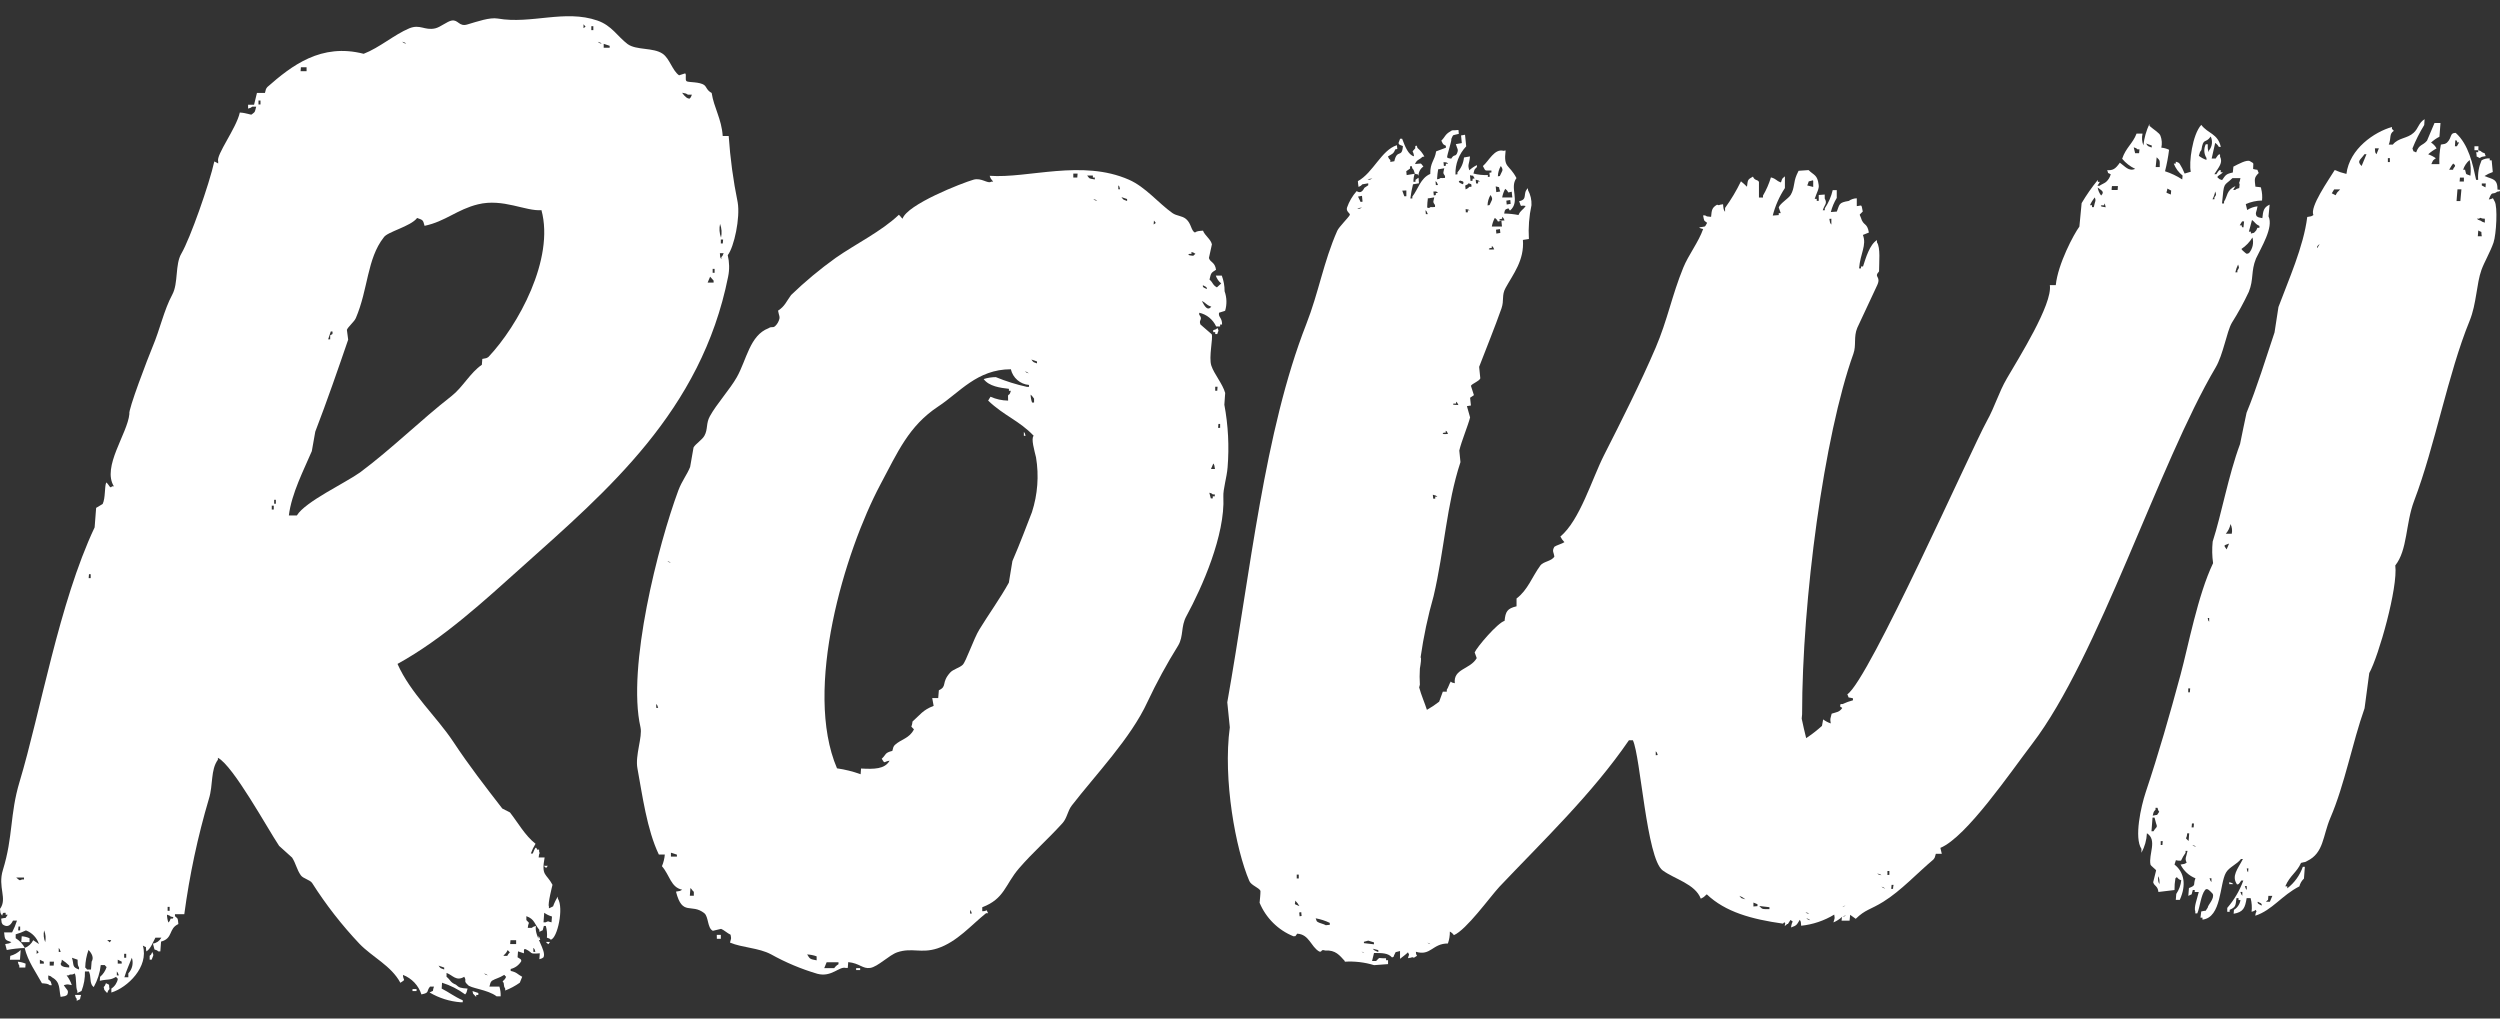 <svg width="81" height="33" viewBox="0 0 81 33" fill="none" xmlns="http://www.w3.org/2000/svg">
<rect x="0" y="0" width="81" height="33" fill="#333333" stroke="none"/>
<g clip-path="url(#clip0_217_193)">
<path d="M23.416 4.407H23.61C23.659 5.129 23.756 5.847 23.901 6.556C23.987 7.054 23.787 7.998 23.579 8.268C23.634 8.496 23.639 8.735 23.591 8.965C22.723 13.323 19.659 15.909 16.934 18.35C15.697 19.458 14.363 20.695 12.879 21.511C13.3 22.462 14.143 23.212 14.691 24.04C15.195 24.803 15.722 25.482 16.274 26.196L16.523 26.323C16.79 26.666 17.009 27.069 17.351 27.338C17.29 27.438 17.239 27.544 17.199 27.654H17.262C17.296 27.583 17.359 27.357 17.401 27.528H17.467V27.591C17.505 27.688 17.467 27.591 17.452 27.781H17.646C17.532 28.396 17.697 28.285 17.901 28.668C17.901 28.668 17.739 29.3 17.785 29.366V29.431L17.92 29.366C17.959 29.255 18.011 29.149 18.074 29.05V29.113C18.274 29.412 18.059 30.411 17.844 30.445C17.783 30.394 17.829 30.422 17.72 30.381C17.733 30.253 17.72 30.124 17.684 30H17.621C17.551 30.211 17.644 30.097 17.475 30.192V30.127C17.315 29.945 17.326 29.779 17.054 29.684V29.81C17.189 29.962 17.123 29.831 17.1 30.063H17.229C17.298 30.013 17.248 30.042 17.364 30C17.298 30.323 17.713 30.797 17.61 31.016C17.541 31.066 17.591 31.037 17.475 31.079L17.49 30.887C17.123 30.917 17.279 30.872 17.047 30.761C16.94 30.708 16.988 30.845 16.974 30.887L16.784 30.824L16.769 31.016C16.913 31.1 16.881 31.092 16.889 31.142C16.852 31.205 16.802 31.26 16.743 31.304C16.684 31.347 16.617 31.378 16.546 31.395V31.458C16.757 31.505 16.757 31.562 16.919 31.648C16.894 31.713 16.866 31.777 16.841 31.84C16.695 31.943 16.536 32.028 16.369 32.093V32.03C16.327 31.962 16.335 31.971 16.318 31.84C16.236 31.774 16.341 31.798 16.398 31.648C16.333 31.591 16.398 31.648 16.339 31.585C16.152 31.699 16.078 31.695 15.937 31.777C15.882 31.844 15.893 31.836 15.857 31.966H16.181C16.212 32.069 16.226 32.176 16.221 32.282H16.091C15.802 32.057 15.222 32.021 15.151 31.903C15.005 31.77 15.132 31.791 15.041 31.648C14.78 31.804 14.672 31.598 14.468 31.522V31.648C14.601 31.753 14.584 31.829 14.771 31.903C14.879 32.006 14.925 32.013 15.149 32.03C15.115 32.16 15.125 32.152 15.071 32.219C14.844 32.052 14.591 31.924 14.322 31.84L14.31 32.03C14.552 32.152 14.719 32.291 14.993 32.409V32.474H14.93C14.572 32.447 14.226 32.339 13.918 32.156C14.089 32.063 13.989 32.171 14.061 31.966H13.933C13.802 32.122 13.933 32.162 13.654 32.219C13.608 32.076 13.53 31.945 13.427 31.835C13.323 31.726 13.197 31.641 13.056 31.587C13.056 31.774 13.176 31.718 12.972 31.842C12.677 31.29 12.065 31.012 11.646 30.578C11.074 29.972 10.561 29.314 10.114 28.611C10.044 28.504 9.821 28.468 9.745 28.358C9.614 28.171 9.591 27.987 9.465 27.787L9.043 27.406C8.664 26.839 7.555 24.807 7.06 24.552V24.615C6.818 24.944 6.91 25.431 6.769 25.88C6.407 27.104 6.14 28.355 5.971 29.621H5.669V29.684C5.779 29.783 5.756 29.741 5.779 29.939C5.452 30.089 5.616 30.401 5.218 30.508L5.195 30.826H5.13C5.069 30.776 5.115 30.803 5.005 30.763L4.955 30.573C5.012 30.564 5.066 30.542 5.114 30.509C5.161 30.475 5.2 30.432 5.229 30.381H5.035C4.961 30.512 4.881 30.746 4.742 30.826C4.704 30.615 4.782 30.729 4.628 30.637C4.828 31.326 4.135 31.996 3.608 32.158V32.03C3.663 31.994 3.71 31.948 3.746 31.893C3.782 31.839 3.807 31.778 3.819 31.713C3.753 31.657 3.819 31.713 3.76 31.65C3.549 31.772 3.526 31.713 3.233 31.777L3.243 31.65C3.342 31.566 3.415 31.455 3.454 31.332C3.389 31.275 3.454 31.332 3.395 31.269H3.264C3.238 31.519 3.16 31.762 3.037 31.981C2.972 31.924 3.037 31.981 2.978 31.918C2.902 31.766 2.957 31.648 2.881 31.475H2.752C2.758 31.691 2.72 31.906 2.641 32.108L2.506 32.173V32.108C2.443 31.989 2.487 31.654 2.421 31.538C2.299 31.614 2.308 31.538 2.221 31.602H2.158C2.232 31.697 2.289 31.804 2.327 31.918C2.173 31.895 2.23 31.878 2.067 31.918C2.156 32.076 2.249 32.078 2.175 32.236C2.101 32.282 2.11 32.274 1.964 32.299C1.907 32.051 1.964 31.817 1.688 31.667C1.627 31.616 1.673 31.644 1.564 31.604V31.73C1.663 31.815 1.633 31.77 1.678 31.92H1.614C1.541 31.869 1.509 31.872 1.359 31.857C1.163 31.496 0.906 31.155 0.799 30.715C0.92 30.668 1.019 30.578 1.077 30.462L1.262 30.588C1.23 30.488 1.175 30.396 1.102 30.319C1.029 30.242 0.94 30.183 0.841 30.145C0.734 30.197 0.622 30.24 0.508 30.272V30.398C0.633 30.475 0.736 30.584 0.805 30.715C0.608 30.721 0.412 30.743 0.219 30.78L0.169 30.588C0.306 30.565 0.295 30.573 0.369 30.525C0.158 30.453 0.158 30.453 0.133 30.209H0.392C0.456 30.086 0.508 29.959 0.55 29.827H0.421C0.325 30.025 0.211 30.038 0.089 29.954C0.044 29.886 0.053 29.895 0.038 29.764C0.249 29.711 0.135 29.796 0.249 29.638H0.183V29.574H0.118C0.051 29.614 0.095 29.711 0.048 29.638C0.002 29.564 0.015 29.576 0 29.448C0.249 29.111 -0.082 28.752 0.095 28.183C0.428 27.107 0.316 26.386 0.634 25.33C1.307 23.096 1.914 19.524 3.066 17.087L3.115 16.455L3.326 16.329C3.42 16.135 3.383 15.774 3.442 15.631C3.532 15.692 3.566 15.857 3.627 15.758H3.69C3.298 15.125 4.131 14.053 4.192 13.412C4.139 13.305 4.807 11.562 4.936 11.256C5.193 10.647 5.305 10.063 5.583 9.543C5.783 9.172 5.667 8.569 5.878 8.213C6.16 7.732 6.784 5.958 6.944 5.231L7.069 5.296V5.231C6.993 5.02 7.657 4.16 7.77 3.646C7.998 3.659 8.131 3.732 8.154 3.709C8.278 3.61 8.247 3.654 8.301 3.456H8.173C8.103 3.507 8.154 3.479 8.038 3.519V3.393H8.232C8.263 3.267 8.293 3.14 8.325 3.012H8.584C8.618 2.879 8.609 2.889 8.662 2.82C9.454 2.124 10.405 1.389 11.783 1.743C12.299 1.543 12.776 1.121 13.258 0.919C13.612 0.773 13.754 0.997 14.101 0.919C14.268 0.881 14.489 0.691 14.636 0.666C14.847 0.628 14.873 0.877 15.144 0.792C15.473 0.695 15.869 0.556 16.129 0.601C17.212 0.79 18.301 0.299 19.357 0.666C19.823 0.828 20.004 1.178 20.333 1.427C20.622 1.637 21.166 1.53 21.473 1.743C21.697 1.899 21.785 2.289 22.002 2.44L22.2 2.377C22.253 2.424 22.183 2.588 22.247 2.632C22.31 2.676 22.668 2.643 22.82 2.759C22.896 2.818 22.896 2.925 23.058 3.012C23.132 3.496 23.378 3.846 23.416 4.407ZM0.525 28.432C0.63 28.516 0.62 28.542 0.714 28.495H0.778V28.432H0.525ZM0.647 31.096H0.322L0.333 30.97C0.46 30.937 0.576 30.872 0.67 30.78L0.647 31.096ZM0.599 30.019L0.588 30.145H0.653V30.019H0.599ZM0.577 31.159C0.665 31.167 0.75 31.188 0.83 31.222L0.82 31.349H0.626V31.286C0.584 31.218 0.611 31.267 0.577 31.157V31.159ZM0.704 30.335C0.791 30.341 0.877 30.363 0.957 30.398V30.525H0.689L0.704 30.335ZM1.187 30.78V30.906C1.288 30.828 1.258 30.877 1.187 30.778V30.78ZM1.292 31.096V31.222H1.42V31.159L1.292 31.096ZM1.429 30.145C1.402 30.273 1.415 30.405 1.465 30.525C1.492 30.397 1.479 30.264 1.429 30.143V30.145ZM1.61 31.159V31.286H1.739L1.749 31.159H1.61ZM1.903 30.715V30.843H1.966C1.926 30.729 1.949 30.778 1.903 30.712V30.715ZM2.883 18.605L2.873 18.731H2.938V18.605H2.883ZM2.004 31.094C1.985 31.277 1.935 31.182 1.989 31.284C2.061 31.334 2.095 31.334 2.242 31.347V31.284C2.169 31.213 2.089 31.149 2.004 31.094ZM2.331 31.031C2.407 31.265 2.318 31.33 2.561 31.412V31.347C2.514 31.273 2.518 31.241 2.514 31.094L2.331 31.031ZM2.628 32.236C2.558 32.447 2.653 32.333 2.485 32.426V32.362C2.438 32.297 2.464 32.346 2.43 32.236H2.628ZM2.868 30.778C2.802 30.96 2.766 31.152 2.761 31.347C2.826 31.406 2.761 31.347 2.82 31.412H2.948L2.969 31.157C3.047 31.033 2.978 30.894 2.868 30.778ZM3.473 30.459C3.576 30.531 3.534 30.573 3.604 30.459H3.473ZM3.433 31.855C3.591 31.947 3.507 31.842 3.549 32.044C3.492 32.11 3.524 32.063 3.473 32.173C3.408 32.114 3.473 32.173 3.414 32.11C3.355 32.046 3.393 32.091 3.359 31.981C3.416 31.918 3.383 31.964 3.433 31.855ZM3.815 31.094V31.22H3.943V31.157L3.815 31.094ZM3.785 31.475V31.602H3.85C3.808 31.49 3.831 31.541 3.785 31.475ZM4.023 30.904V31.031H4.089V30.904H4.023ZM4.272 31.031C4.198 31.231 4.099 31.429 4.03 31.663H4.158V31.536C4.221 31.471 4.265 31.389 4.285 31.299C4.305 31.21 4.301 31.117 4.272 31.031ZM4.932 30.841C4.995 30.965 4.961 30.955 4.913 31.094H4.849V30.967C4.915 30.902 4.883 30.961 4.934 30.841H4.932ZM5.431 29.383V29.509H5.496V29.383H5.431ZM5.41 29.635C5.411 29.722 5.427 29.808 5.456 29.89C5.513 29.825 5.482 29.872 5.53 29.762H5.595C5.665 29.699 5.536 29.701 5.536 29.699C5.473 29.648 5.52 29.678 5.41 29.635ZM8.375 3.258V3.385H8.44V3.258H8.375ZM9.749 2.179L9.739 2.306H9.933V2.179H9.749ZM8.805 16.384V16.51H8.87V16.384H8.805ZM8.883 16.194V16.32H8.938V16.194H8.883ZM9.359 16.7H9.619C9.886 16.255 11.193 15.646 11.665 15.307C12.693 14.542 13.619 13.621 14.63 12.832C14.989 12.552 15.235 12.076 15.612 11.819L15.627 11.629C15.762 11.604 15.754 11.612 15.825 11.566C16.786 10.55 17.973 8.392 17.543 6.809C17.031 6.851 16.299 6.421 15.488 6.62C14.813 6.784 14.434 7.174 13.756 7.317C13.703 7.121 13.707 7.132 13.515 7.062C13.305 7.34 12.54 7.511 12.432 7.694C11.888 8.386 11.931 9.37 11.528 10.308C11.475 10.428 11.279 10.584 11.239 10.687C11.254 10.792 11.267 10.898 11.281 11.005C10.986 11.865 10.588 13.02 10.215 13.985L10.103 14.617C9.85 15.214 9.446 15.985 9.359 16.7ZM10.717 10.74L10.632 10.995H10.698V10.866C10.738 10.822 10.792 10.866 10.771 10.74H10.717ZM13.035 1.355C13.098 1.408 13.052 1.378 13.159 1.418C13.107 1.368 13.153 1.397 13.043 1.355H13.035ZM13.366 32.046H13.496V32.11H13.364L13.366 32.046ZM14.209 31.286C14.287 31.389 14.245 31.355 14.392 31.412V31.349L14.209 31.286ZM15.309 32.11L15.498 32.173V32.236H15.429V32.299C15.364 32.242 15.429 32.299 15.368 32.236C15.307 32.173 15.342 32.225 15.309 32.11ZM15.682 31.538C15.743 31.591 15.699 31.562 15.806 31.602C15.739 31.551 15.785 31.581 15.682 31.538ZM16.451 30.778C16.381 30.917 16.388 30.87 16.308 30.97H16.436C16.525 30.793 16.563 30.919 16.445 30.778H16.451ZM16.54 30.462L16.529 30.588H16.723V30.462H16.54ZM18.906 0.786V0.912C19.005 0.837 18.978 0.887 18.906 0.786ZM19.159 0.849V0.976H19.224V0.849H19.159ZM19.37 1.357C19.433 1.408 19.387 1.378 19.496 1.42C19.442 1.37 19.488 1.397 19.378 1.357H19.37ZM17.281 30.715V30.841H17.347C17.313 30.731 17.336 30.78 17.29 30.715H17.281ZM19.56 1.42V1.547H19.753V1.484L19.56 1.42ZM17.621 28.053H17.749C17.665 28.154 17.716 28.129 17.621 28.053ZM17.448 30.329C17.494 30.392 17.469 30.346 17.503 30.455H17.437L17.448 30.329ZM17.633 29.568L17.61 29.884H17.675C17.8 29.829 17.726 29.855 17.869 29.884L17.884 29.695C17.794 29.669 17.71 29.628 17.633 29.574V29.568ZM17.692 30.518H17.821C17.737 30.626 17.789 30.603 17.692 30.525V30.518ZM22.099 3.005C22.196 3.14 22.27 3.197 22.344 3.195C22.401 3.132 22.369 3.178 22.417 3.068H22.289C22.215 3.022 22.23 3.031 22.099 3.005ZM23.008 8.965C22.98 9.031 22.953 9.092 22.927 9.157H23.121V9.092C23.073 9.043 23.058 9.014 23.008 8.965ZM23.09 8.712V8.839H23.153V8.712H23.09ZM23.33 7.254C23.297 7.402 23.308 7.556 23.361 7.699C23.394 7.55 23.383 7.396 23.33 7.254ZM23.355 7.762V7.888H23.418L23.429 7.762H23.355ZM23.324 8.204C23.336 8.337 23.324 8.327 23.372 8.396V8.331C23.429 8.268 23.395 8.314 23.446 8.204H23.324Z" fill="white"/>
<path d="M27.483 31.172L27.468 31.361H27.403C27.192 31.3 26.941 31.673 26.484 31.551C25.96 31.397 25.456 31.185 24.979 30.919C24.581 30.708 24.052 30.708 23.652 30.54C23.688 30.386 23.7 30.441 23.671 30.285C23.574 30.242 23.443 30.122 23.363 30.095L23.097 30.158C22.916 30.074 22.962 29.703 22.819 29.587C22.398 29.252 22.109 29.703 21.902 28.889C22.037 28.866 22.027 28.875 22.101 28.826C21.734 28.752 21.698 28.352 21.447 28.065C21.498 27.945 21.529 27.817 21.54 27.686H21.346C20.96 26.883 20.809 25.741 20.653 24.896C20.573 24.474 20.823 23.874 20.752 23.564C20.307 21.621 21.327 17.646 21.978 15.89C22.094 15.581 22.261 15.38 22.36 15.13C22.398 14.919 22.433 14.708 22.471 14.497C22.537 14.381 22.754 14.247 22.823 14.118C22.941 13.907 22.87 13.72 23 13.486C23.211 13.098 23.654 12.609 23.873 12.221C24.191 11.656 24.294 10.866 24.897 10.636C25.017 10.561 25.011 10.636 25.108 10.573C25.181 10.506 25.233 10.418 25.255 10.32C25.266 10.246 25.243 10.24 25.209 10.065C25.43 9.922 25.475 9.772 25.631 9.559C26.083 9.123 26.567 8.72 27.078 8.354C27.73 7.899 28.554 7.5 29.123 6.959C29.177 7.005 29.19 7.039 29.243 7.087C29.392 6.622 31.173 5.928 31.538 5.823C31.797 5.745 32.008 5.968 32.115 5.886H32.178C32.113 5.787 32.113 5.833 32.065 5.696C33.315 5.787 35.057 5.153 36.579 5.823C37.116 6.059 37.534 6.582 37.985 6.902C38.126 7.001 38.294 6.986 38.423 7.092C38.604 7.241 38.585 7.469 38.714 7.534C38.794 7.484 38.826 7.486 38.977 7.473C39.041 7.64 39.226 7.745 39.266 7.916C39.234 8.063 39.201 8.213 39.169 8.36C39.213 8.51 39.363 8.483 39.399 8.74C39.241 8.843 39.239 8.832 39.188 9.058C39.302 9.153 39.285 9.233 39.428 9.311C39.479 9.256 39.515 9.239 39.567 9.184C39.486 9.118 39.425 9.03 39.392 8.929H39.586C39.647 9.092 39.678 9.264 39.677 9.437C39.75 9.641 39.756 9.862 39.694 10.069L39.496 10.133C39.468 10.284 39.599 10.284 39.595 10.514H39.532V10.577H39.403C39.352 10.466 39.276 10.368 39.181 10.29C39.086 10.213 38.975 10.159 38.855 10.133V10.196C38.99 10.367 38.826 10.352 38.895 10.514L39.26 10.83C39.308 10.961 39.158 11.574 39.247 11.846C39.336 12.118 39.614 12.436 39.696 12.733L39.669 13.113C39.794 13.782 39.829 14.464 39.774 15.142C39.749 15.469 39.624 15.855 39.637 16.093C39.698 17.336 38.948 19.029 38.44 19.962C38.254 20.299 38.353 20.609 38.174 20.913C37.807 21.503 37.474 22.113 37.178 22.742C36.64 23.916 35.492 25.106 34.724 26.101C34.587 26.28 34.575 26.506 34.423 26.672C33.913 27.233 33.477 27.602 33.019 28.131C32.562 28.66 32.552 29.119 31.825 29.395V29.524C32.035 29.524 31.919 29.416 32.014 29.587H31.949C31.466 29.973 31.009 30.518 30.375 30.727C29.843 30.902 29.55 30.693 29.072 30.854C28.807 30.944 28.44 31.326 28.193 31.361C27.947 31.397 27.856 31.21 27.483 31.172ZM21.612 18.171C21.675 18.223 21.628 18.194 21.736 18.236C21.675 18.19 21.721 18.219 21.612 18.177V18.171ZM21.262 22.807V22.934H21.325C21.285 22.822 21.31 22.872 21.262 22.807ZM21.738 27.627V27.753H21.932V27.69L21.738 27.627ZM22.37 28.767L22.351 29.022H22.48V28.894C22.425 28.854 22.425 28.814 22.364 28.767H22.37ZM23.224 30.289H23.355V30.417H23.226L23.224 30.289ZM27.884 25.09L27.898 24.9C28.32 24.923 28.665 24.923 28.823 24.647C28.63 24.67 28.68 24.773 28.568 24.584C28.72 24.443 28.657 24.392 28.912 24.329C28.946 24.198 28.937 24.209 28.99 24.139C29.201 23.945 29.464 23.928 29.612 23.631C29.477 23.482 29.542 23.61 29.565 23.378C29.816 23.157 29.894 23.007 30.25 22.87C30.235 22.786 30.221 22.702 30.204 22.617H30.398L30.419 22.365C30.701 22.232 30.486 22.127 30.783 21.794C30.882 21.682 31.083 21.642 31.19 21.541C31.298 21.439 31.546 20.698 31.73 20.398C31.999 19.954 32.425 19.357 32.687 18.877C32.724 18.645 32.764 18.411 32.802 18.179C33.047 17.614 33.283 16.984 33.435 16.594C33.62 16.021 33.666 15.412 33.567 14.818C33.517 14.607 33.397 14.2 33.492 14.12C33.022 13.625 32.533 13.473 32.016 12.98L32.092 12.854C32.272 12.934 32.466 12.977 32.663 12.98C32.644 12.66 32.689 12.906 32.752 12.662H32.689V12.598C32.4 12.565 32.044 12.516 31.871 12.282C31.998 12.24 32.131 12.219 32.265 12.219C32.592 12.353 32.929 12.459 33.274 12.535H33.34V12.472C33.2 12.461 33.069 12.406 32.963 12.314C32.857 12.223 32.783 12.1 32.752 11.964C31.656 11.964 31.089 12.719 30.398 13.17C29.443 13.802 29.087 14.645 28.524 15.699C27.371 17.871 26.023 22.331 27.119 24.894C27.378 24.931 27.633 24.995 27.879 25.083L27.884 25.09ZM26.151 30.923C26.244 31.071 26.233 31.073 26.459 31.115V30.986C26.358 30.949 26.252 30.928 26.145 30.923H26.151ZM26.783 31.178L26.705 31.368H27.028C27.064 31.316 27.112 31.273 27.167 31.241V31.178H26.783ZM27.74 31.368H27.869V31.431H27.738L27.74 31.368ZM31.439 29.471L31.428 29.598H31.487C31.449 29.486 31.473 29.532 31.426 29.467L31.439 29.471ZM33.209 12.032C33.272 12.084 33.226 12.055 33.333 12.097C33.26 12.04 33.306 12.069 33.197 12.027L33.209 12.032ZM33.173 13.994C33.22 14.059 33.194 14.013 33.228 14.12H33.173V13.994ZM33.416 11.648C33.496 11.751 33.452 11.72 33.599 11.774V11.711L33.416 11.648ZM33.392 12.79C33.394 12.877 33.41 12.962 33.439 13.043H33.504V12.917C33.464 12.868 33.452 12.837 33.397 12.79H33.392ZM34.775 5.625V5.751H34.904L34.914 5.625H34.775ZM35.224 5.688C35.317 5.804 35.274 5.777 35.472 5.814V5.751H35.409V5.688H35.224ZM35.424 6.449C35.487 6.499 35.441 6.472 35.548 6.512C35.492 6.462 35.538 6.489 35.428 6.449H35.424ZM36.288 6.133C36.257 6.021 36.288 6.069 36.233 6.004V6.133H36.288ZM36.334 6.386C36.415 6.489 36.37 6.455 36.518 6.512V6.449L36.334 6.386ZM37.388 7.146L37.378 7.273C37.481 7.197 37.452 7.248 37.388 7.146ZM38.604 8.16V8.225H38.539C38.413 8.274 38.663 8.287 38.663 8.287C38.729 8.219 38.663 8.287 38.733 8.225C38.653 8.173 38.705 8.2 38.596 8.16H38.604ZM38.975 9.239C38.948 9.328 39.062 9.332 39.095 9.366C39.138 9.298 38.984 9.254 38.967 9.239H38.975ZM38.937 9.747C39.036 9.935 39.123 10.082 39.247 9.937C39.053 9.869 39.095 9.821 38.929 9.747H38.937ZM39.452 10.634C39.498 10.755 39.479 10.681 39.439 10.824H39.373V10.761H39.308V10.697C39.426 10.658 39.373 10.685 39.443 10.634H39.452ZM39.373 12.531V12.66H39.439L39.449 12.531H39.373ZM39.317 15.005L39.236 15.195H39.365C39.344 15.069 39.35 15.077 39.308 15.009L39.317 15.005ZM39.18 15.956L39.23 16.148H39.293V16.082H39.359V16.019H39.295C39.232 15.973 39.285 15.998 39.171 15.96L39.18 15.956ZM39.477 13.736L39.466 13.863H39.532V13.736H39.477Z" fill="white"/>
<path d="M73.5 7.009C73.513 6.883 73.523 6.756 73.536 6.63C73.351 6.718 73.325 6.815 73.3 7.068C73.169 7.041 73.178 7.051 73.113 7.001C73.06 6.885 73.113 6.887 73.144 6.685C73.025 6.697 72.909 6.739 72.809 6.805C72.792 6.742 72.778 6.678 72.763 6.613C72.929 6.539 73.108 6.5 73.29 6.497C73.303 6.369 73.294 6.24 73.262 6.116C73.252 6.055 73.277 6.071 73.075 6.048C73.054 5.823 73.018 5.764 73.182 5.606C73.102 5.446 73.205 5.532 73.001 5.475C73.001 5.25 73.049 5.315 72.895 5.22C72.79 5.169 72.533 5.311 72.362 5.399L72.343 5.589C72.114 5.637 72.109 5.677 71.996 5.835C71.888 5.793 71.934 5.823 71.873 5.77C71.776 5.715 71.949 5.673 72.021 5.582H71.951V5.519C71.913 5.462 71.817 5.637 71.81 5.644H71.745C71.892 5.408 72.029 5.275 71.93 5.075V5.011C71.89 4.954 71.795 5.129 71.789 5.136H71.658L71.772 4.63C71.822 4.662 71.862 4.706 71.89 4.758H71.954C71.854 4.322 71.543 4.337 71.321 4.046C71.032 4.358 70.915 5.29 70.982 5.564L70.782 5.623C70.737 5.511 70.683 5.404 70.619 5.302C70.558 5.25 70.605 5.279 70.495 5.237C70.495 5.258 70.495 5.279 70.495 5.3H70.43C70.488 5.453 70.587 5.587 70.716 5.688L70.704 5.814C70.531 5.702 70.344 5.612 70.147 5.549C70.205 5.32 70.249 5.088 70.278 4.853C70.199 4.815 70.114 4.792 70.027 4.784C70.055 4.657 70.046 4.524 70 4.402C69.968 4.305 69.789 4.208 69.642 4.078V4.015C69.538 4.234 69.472 4.469 69.446 4.71C69.398 4.588 69.389 4.456 69.418 4.329H69.224C69.106 4.647 68.876 4.786 68.758 5.144C68.873 5.283 69.017 5.395 69.18 5.471C68.969 5.566 68.847 5.384 68.683 5.271C68.535 5.481 68.459 5.521 68.272 5.515C68.341 5.671 68.236 5.559 68.388 5.646C68.363 5.743 68.31 5.831 68.234 5.897C68.181 5.939 68.082 5.977 68.023 6.019H67.958C67.983 5.977 68.008 5.934 68.036 5.892H67.97V5.829C67.776 6.066 67.601 6.318 67.445 6.581C67.42 6.834 67.397 7.087 67.372 7.342C67.195 7.58 66.676 8.552 66.607 9.239H66.415C66.508 9.854 65.399 11.612 65.024 12.259C64.752 12.727 64.643 13.157 64.373 13.644C63.876 14.543 60.55 22.036 59.854 22.495C59.932 22.655 59.831 22.569 60.036 22.626V22.689C59.92 22.72 59.808 22.761 59.7 22.811H59.635C59.595 22.936 59.656 22.893 59.688 22.94C59.591 23.079 59.507 23.07 59.346 23.123C59.298 23.319 59.292 23.275 59.317 23.439C59.228 23.409 59.145 23.365 59.07 23.309L59.032 23.519C58.871 23.664 58.7 23.796 58.52 23.916C58.465 23.705 58.421 23.494 58.375 23.283L58.388 23.144C58.388 19.446 59.098 14.118 60.05 11.462C60.151 11.18 60.05 10.919 60.177 10.619C60.373 10.198 60.626 9.66 60.82 9.243C60.961 8.938 60.695 8.997 60.881 8.794C60.881 8.51 60.933 8.021 60.813 7.852V7.779C60.577 7.924 60.451 8.358 60.362 8.634H60.297V8.697H60.234C60.272 8.215 60.487 7.947 60.358 7.612L60.552 7.534C60.493 7.197 60.375 7.336 60.291 7.047C60.236 6.912 60.24 6.982 60.354 6.853C60.299 6.594 60.339 6.664 60.16 6.678C60.16 6.594 60.16 6.51 60.16 6.425C60.067 6.427 59.977 6.456 59.901 6.51C59.572 6.565 59.608 6.611 59.513 6.855L59.319 6.87C59.36 6.709 59.425 6.555 59.511 6.413V6.16H59.38C59.331 6.371 59.244 6.571 59.123 6.75C59.123 6.771 59.123 6.792 59.123 6.813H59.058C59.117 6.615 59.214 6.603 59.121 6.43C59.121 6.388 59.121 6.345 59.121 6.303L58.927 6.318C58.927 6.381 58.927 6.444 58.927 6.508H58.862V6.444H58.796C58.86 6.244 58.948 6.111 58.925 5.991C58.885 5.656 58.769 5.682 58.598 5.511L58.274 5.534L58.211 5.667C58.103 5.92 58.149 6.088 58.019 6.314C57.943 6.438 57.669 6.592 57.631 6.723L57.696 6.906H57.631V6.969L57.437 6.984C57.518 6.667 57.651 6.366 57.831 6.093C57.831 5.966 57.831 5.84 57.831 5.713C57.728 5.806 57.755 5.757 57.703 5.911C57.53 5.85 57.568 5.8 57.378 5.747C57.316 5.953 57.23 6.151 57.121 6.337V6.4H56.99C56.99 6.232 56.99 6.063 56.99 5.894C56.942 5.804 56.855 5.865 56.796 5.722C56.619 5.821 56.632 5.821 56.602 6.05C56.541 5.988 56.475 5.93 56.407 5.875C56.261 6.177 56.089 6.466 55.892 6.737V6.864C55.84 6.794 55.84 6.763 55.827 6.617C55.642 6.638 55.732 6.668 55.633 6.632C55.467 6.731 55.46 6.801 55.439 7.026C55.306 7.009 55.315 7.026 55.245 6.978H55.18C55.22 7.172 55.193 7.131 55.311 7.22C55.216 7.384 55.283 7.323 55.051 7.368C55.119 7.414 55.068 7.389 55.182 7.42C55.035 7.842 54.704 8.263 54.539 8.67C54.17 9.572 54.027 10.369 53.642 11.268C53.157 12.4 52.527 13.652 51.97 14.748C51.576 15.526 51.188 16.855 50.556 17.384C50.59 17.452 50.634 17.513 50.687 17.566C50.621 17.614 50.428 17.667 50.362 17.715C50.276 17.861 50.343 17.894 50.362 18.031C50.276 18.185 50.006 18.189 49.909 18.32C49.642 18.683 49.5 19.119 49.136 19.391C49.136 19.475 49.136 19.559 49.136 19.644C48.836 19.715 48.779 19.812 48.748 20.116C48.525 20.177 47.856 20.959 47.779 21.138C47.802 21.199 47.823 21.26 47.846 21.323C47.635 21.692 47.079 21.663 47.136 22.137C47.024 22.103 47.072 22.137 47.005 22.082C46.963 22.139 46.919 22.293 46.876 22.346V22.409H46.748L46.628 22.735C46.503 22.833 46.37 22.921 46.232 22.999C46.166 22.788 46.046 22.518 45.981 22.272L46.004 22.183C45.993 22.01 45.993 21.836 46.004 21.663C46.033 21.488 46.059 21.313 46.027 21.3C46.123 20.629 46.263 19.965 46.449 19.313C46.798 17.825 46.87 16.333 47.319 14.973L47.281 14.598C47.351 14.295 47.566 13.785 47.631 13.524C47.597 13.401 47.561 13.281 47.528 13.159L47.658 13.138C47.648 13.053 47.639 12.971 47.631 12.887L47.755 12.803C47.722 12.702 47.69 12.602 47.658 12.501C47.692 12.43 47.926 12.352 47.962 12.259L47.924 11.886C48.151 11.296 48.442 10.579 48.649 9.989C48.739 9.726 48.649 9.568 48.779 9.332C49.024 8.883 49.393 8.436 49.342 7.774L49.536 7.743C49.514 7.375 49.543 7.007 49.62 6.647C49.628 6.476 49.588 6.307 49.507 6.158V6.097C49.315 6.265 49.517 6.463 49.22 6.518C49.309 6.767 49.239 6.626 49.431 6.674C49.346 6.807 49.262 6.811 49.199 6.967C49.046 6.937 48.891 6.921 48.735 6.919C48.765 6.803 48.735 6.855 48.786 6.782C48.919 6.746 48.834 6.716 48.923 6.824C49.275 6.527 48.893 6.086 49.134 5.77C48.887 5.302 48.712 5.464 48.782 4.874L48.716 4.887C48.421 4.805 48.244 5.209 48.046 5.38C48.145 5.557 48.082 5.521 48.322 5.526V5.587L48.257 5.597L48.27 5.724L48.206 5.734V5.671C48.05 5.678 47.892 5.662 47.74 5.623C47.783 5.464 47.755 5.515 47.852 5.412V5.349C47.762 5.393 47.679 5.45 47.606 5.517C47.54 5.317 47.606 5.34 47.627 5.068L47.433 5.102C47.416 5.28 47.342 5.449 47.222 5.582V5.646L47.157 5.656C47.151 5.488 47.179 5.321 47.239 5.164C47.298 5.007 47.389 4.863 47.505 4.742L47.467 4.366L47.338 4.388L47.363 4.636L47.169 4.67C47.218 4.839 47.266 4.839 47.201 4.982C47.138 5.087 47.119 4.982 47.02 5.14C46.904 5.119 46.956 5.14 46.885 5.1C46.885 5.016 47.047 4.537 47.022 4.503C47.102 4.335 47.039 4.4 47.266 4.337L47.254 4.211C47.06 4.236 47.07 4.196 46.995 4.255C46.811 4.36 46.83 4.43 46.699 4.558C46.771 4.697 46.733 4.657 46.847 4.725V4.786L46.531 4.904C46.482 5.214 46.335 5.258 46.341 5.635C46.021 5.772 45.949 6.13 45.76 6.369V6.43H45.696C45.715 6.276 45.743 6.123 45.781 5.972L45.974 5.939C45.974 5.867 45.962 5.808 45.96 5.757L45.861 5.827V5.89H45.795C45.794 5.801 45.808 5.713 45.835 5.629L45.576 5.673L45.563 5.547L45.686 5.462V5.401C45.745 5.327 45.757 5.452 45.757 5.452C45.812 5.511 45.802 5.505 45.842 5.629C45.991 5.677 45.907 5.612 45.96 5.696C45.959 5.637 45.973 5.579 46.001 5.527C46.029 5.474 46.069 5.43 46.118 5.397C46.006 5.258 46.08 5.302 45.846 5.315C45.915 5.157 45.974 5.195 46.084 5.083L46.149 5.072C46.094 4.965 46.017 4.869 45.924 4.792C45.924 4.792 45.911 4.668 45.854 4.742V4.805C45.709 4.971 45.793 4.843 45.814 5.064C45.629 5.024 45.521 4.739 45.429 4.495H45.363L45.313 4.63C45.327 4.676 45.296 4.674 45.454 4.733C45.426 5.138 45.268 4.813 45.176 5.224L45.047 5.247V5.184C44.988 5.129 45.022 5.174 44.969 5.07C45.108 4.98 45.144 4.997 45.207 4.839L45.273 4.828L45.26 4.704C44.754 4.864 44.493 5.597 43.995 5.869C43.995 5.932 44.01 5.993 44.017 6.057C44.124 5.998 44.078 6.034 44.139 5.972L44.331 5.939C44.331 5.96 44.331 5.981 44.331 6.002L44.206 6.086C44.128 6.242 44.05 6.251 43.956 6.192C43.818 6.348 43.712 6.529 43.644 6.725C43.601 6.855 43.757 6.914 43.734 6.963C43.696 7.047 43.382 7.351 43.327 7.477C42.883 8.482 42.729 9.467 42.322 10.506C40.961 13.987 40.522 18.485 39.764 22.754L39.846 23.566C39.618 25.252 40.038 27.521 40.478 28.544C40.543 28.691 40.786 28.754 40.839 28.864C40.839 28.992 40.822 29.121 40.811 29.25C40.913 29.494 41.062 29.716 41.25 29.902C41.438 30.089 41.661 30.236 41.907 30.335C41.989 30.322 41.943 30.371 42.029 30.251C42.421 30.272 42.468 30.672 42.744 30.83C42.855 30.858 42.773 30.746 42.938 30.797C43.275 30.775 43.405 30.957 43.57 31.136V31.159C43.891 31.139 44.213 31.177 44.52 31.271L44.973 31.237V31.11H44.908V31.047C44.634 31.06 44.735 30.984 44.586 31.136H44.455L44.518 30.877C44.786 30.877 44.975 30.877 45.102 31.022C45.188 30.982 45.15 30.995 45.167 30.955C45.262 30.79 45.15 30.881 45.361 30.813C45.361 30.898 45.361 30.982 45.361 31.066C45.435 31.005 45.547 30.927 45.618 30.855C45.679 30.974 45.646 30.902 45.618 31.045C45.804 31.024 45.711 30.995 45.812 31.03C45.987 30.912 45.877 31.03 45.875 30.837C46.356 30.984 46.409 30.567 46.912 30.569C46.956 30.445 46.978 30.314 46.975 30.183C47.028 30.211 47.073 30.25 47.106 30.299C47.513 30.124 48.257 29.085 48.581 28.731C50.025 27.209 51.583 25.724 52.777 23.985H52.906C53.155 24.514 53.349 27.812 53.869 28.2C54.257 28.485 54.923 28.638 55.106 29.117C55.245 29.049 55.199 29.056 55.3 28.976C55.901 29.549 56.752 29.783 57.768 29.926C57.781 29.91 57.795 29.896 57.81 29.882C57.821 29.882 57.829 29.901 57.842 29.909L57.825 30.006C57.853 29.984 57.881 29.961 57.907 29.937H57.928L58.01 29.808C58.137 29.888 58.059 29.808 58.029 30.05C58.223 29.983 58.215 29.96 58.312 29.802C58.354 29.871 58.347 29.861 58.358 29.994C58.737 29.954 59.103 29.831 59.429 29.633C59.454 29.789 59.441 29.734 59.403 29.886C59.506 29.844 59.6 29.784 59.679 29.707H59.694C59.732 29.684 59.772 29.666 59.814 29.652C59.749 29.698 59.787 29.68 59.694 29.707H59.679L59.667 29.829H59.926L59.945 29.64L60.126 29.77C60.434 29.467 60.6 29.477 61.02 29.216C61.593 28.86 62.12 28.287 62.638 27.852C62.693 27.785 62.685 27.793 62.721 27.663H62.914C62.9 27.597 62.883 27.534 62.868 27.471C63.711 27.125 65.153 25.003 65.844 24.099C67.981 21.306 69.945 15.022 71.785 11.909C72.034 11.488 72.145 10.748 72.312 10.459C72.516 10.136 72.7 9.8 72.862 9.454C73.026 9.045 72.925 8.794 73.094 8.377C73.264 8.012 73.669 7.368 73.5 7.009ZM48.482 7.568L48.47 7.443L48.598 7.422L48.611 7.547L48.482 7.568ZM48.817 6.626L48.805 6.501L48.933 6.48L48.946 6.605L48.817 6.626ZM48.769 6.118C48.933 6.242 48.782 6.255 48.98 6.211L48.999 6.398H48.67C48.688 6.3 48.721 6.205 48.769 6.118ZM48.607 7.098L48.67 7.087V7.024C48.729 7.081 48.695 7.037 48.748 7.14C48.739 7.146 48.484 7.167 48.605 7.098H48.607ZM48.628 5.38C48.731 5.528 48.661 5.538 48.594 5.703L48.531 5.713C48.534 5.596 48.566 5.481 48.626 5.38H48.628ZM48.609 6.204L48.48 6.225L48.461 6.038C48.632 6.093 48.531 6.012 48.607 6.204H48.609ZM48.434 7.06C48.598 7.184 48.447 7.197 48.645 7.153L48.664 7.34H48.335C48.352 7.242 48.385 7.148 48.432 7.06H48.434ZM48.272 8.04L48.335 8.029V7.966C48.394 8.023 48.36 7.979 48.413 8.08C48.404 8.08 48.149 8.109 48.27 8.04H48.272ZM48.293 6.32C48.396 6.47 48.326 6.48 48.261 6.645L48.196 6.655C48.199 6.537 48.232 6.422 48.291 6.32H48.293ZM47.486 6.775C47.601 6.796 47.551 6.775 47.62 6.815H47.557V6.879H47.492L47.486 6.775ZM47.953 5.882H47.89V5.945H47.825L47.812 5.821C47.926 5.854 47.884 5.835 47.953 5.882ZM47.11 13.077H47.176V13.014C47.235 13.07 47.201 13.026 47.254 13.127C47.247 13.108 46.992 13.138 47.11 13.068V13.077ZM47.776 5.781L47.711 5.791V5.854L47.646 5.865L47.627 5.677C47.802 5.724 47.675 5.635 47.776 5.772V5.781ZM47.595 5.939C47.635 5.977 47.688 5.926 47.673 6.052H47.608C47.547 6.114 47.591 6.078 47.486 6.137L47.473 6.012C47.58 5.956 47.534 5.991 47.595 5.93V5.939ZM46.912 14.059C46.912 14.059 46.657 14.088 46.777 14.019H46.841V13.956C46.893 13.993 46.86 13.949 46.912 14.05V14.059ZM47.323 5.856C47.349 5.871 47.456 5.856 47.401 5.97C47.325 5.945 47.188 5.882 47.323 5.848V5.856ZM46.565 16.093H46.501V16.156H46.436L46.423 16.029C46.546 16.065 46.495 16.044 46.565 16.084V16.093ZM42.08 28.337C42.08 28.379 42.08 28.421 42.08 28.463H42.014C42.014 28.421 42.014 28.379 42.014 28.337H42.08ZM41.966 29.18C42.02 29.232 42.066 29.293 42.101 29.359C41.886 29.262 41.972 29.338 41.966 29.161V29.18ZM42.107 29.688L42.095 29.564L42.16 29.553L42.172 29.677L42.107 29.688ZM43.937 6.754L44.13 6.723C44.025 6.777 44.052 6.773 43.937 6.735V6.754ZM44.084 6.544C44.054 6.484 44.027 6.425 44 6.369L44.128 6.345L44.147 6.533L44.084 6.544ZM44.272 5.814L44.465 5.781C44.36 5.835 44.388 5.831 44.272 5.795V5.814ZM42.956 29.977C42.9 29.939 42.746 29.909 42.695 29.873C42.645 29.838 42.672 29.857 42.628 29.753C42.786 29.782 42.94 29.831 43.085 29.901C43.085 29.922 43.085 29.943 43.085 29.964L42.956 29.977ZM44.516 30.533C44.516 30.554 44.516 30.575 44.516 30.596L44.191 30.558C44.193 30.544 44.193 30.529 44.191 30.514L44.331 30.476L44.516 30.533ZM46.91 5.306H46.845V5.368L46.782 5.38L46.769 5.254C46.889 5.266 46.839 5.25 46.91 5.287V5.306ZM46.6 5.486L46.794 5.452C46.769 5.595 46.735 5.591 46.819 5.703V5.764C46.634 5.787 46.721 5.736 46.626 5.797L46.56 5.808C46.567 5.691 46.58 5.575 46.6 5.46V5.486ZM46.586 5.996H46.522L46.51 5.871C46.569 5.918 46.535 5.882 46.586 5.977V5.996ZM46.586 6.248L46.52 6.259C46.521 6.279 46.521 6.3 46.52 6.32L46.455 6.333L46.442 6.206C46.556 6.208 46.503 6.189 46.575 6.229L46.586 6.248ZM46.276 6.428L46.47 6.394C46.444 6.537 46.411 6.533 46.495 6.645V6.706C46.309 6.729 46.396 6.678 46.301 6.74L46.24 6.725C46.242 6.619 46.251 6.513 46.265 6.409L46.276 6.428ZM46.263 6.938H46.198L46.185 6.813C46.24 6.86 46.2 6.815 46.253 6.919L46.263 6.938ZM45.566 6.17C45.566 6.234 45.566 6.297 45.566 6.36H45.5C45.477 6.299 45.454 6.238 45.433 6.177L45.566 6.17ZM44.076 30.828C44.187 30.86 44.139 30.828 44.204 30.881C44.082 30.824 44.133 30.847 44.065 30.803L44.076 30.828ZM44.463 30.735L44.657 30.784C44.658 30.805 44.658 30.826 44.657 30.847C44.495 30.777 44.541 30.805 44.453 30.71L44.463 30.735ZM46.213 30.537C46.326 30.571 46.278 30.537 46.343 30.592C46.221 30.539 46.27 30.558 46.202 30.512L46.213 30.537ZM53.646 24.47C53.646 24.428 53.646 24.386 53.646 24.341C53.698 24.402 53.671 24.356 53.711 24.463L53.646 24.47ZM59.336 7.087C59.336 7.15 59.336 7.214 59.336 7.277C59.285 7.212 59.294 7.222 59.271 7.091L59.336 7.087ZM58.748 5.867V6.057L58.554 6.008C58.643 5.819 58.531 5.909 58.742 5.842L58.748 5.867ZM56.356 29.024C56.427 29.051 56.493 29.09 56.552 29.138C56.392 29.091 56.438 29.121 56.356 29.024ZM56.811 29.37V29.243L56.942 29.296V29.359L56.811 29.37ZM57.007 29.355L57.33 29.393C57.33 29.414 57.33 29.435 57.33 29.456C57.094 29.454 57.108 29.469 57.001 29.355H57.007ZM58.628 29.61C58.516 29.578 58.565 29.61 58.499 29.557C58.605 29.589 58.556 29.566 58.621 29.61H58.628ZM58.531 29.753C58.638 29.795 58.594 29.766 58.653 29.819C58.539 29.774 58.586 29.804 58.525 29.753H58.531ZM59.679 29.399H59.665H59.679C59.716 29.373 59.755 29.35 59.795 29.332C59.728 29.384 59.762 29.361 59.673 29.399H59.679ZM60.828 28.305C60.94 28.337 60.891 28.305 60.957 28.358C60.839 28.324 60.887 28.35 60.822 28.305H60.828ZM60.959 28.727C61.066 28.771 61.02 28.742 61.081 28.794C60.967 28.744 61.014 28.773 60.952 28.721L60.959 28.727ZM61.153 28.35V28.221H61.216C61.216 28.261 61.216 28.303 61.216 28.346L61.153 28.35ZM61.34 28.799H61.275L61.288 28.67H61.351C61.342 28.708 61.338 28.75 61.334 28.792L61.34 28.799ZM67.846 6.712H67.781V6.649H67.715C67.755 6.558 67.807 6.473 67.869 6.396C67.922 6.514 67.876 6.514 67.84 6.706L67.846 6.712ZM67.97 6.08C68.065 6.162 68.211 6.204 68.076 6.335C68.017 6.258 67.979 6.169 67.964 6.074L67.97 6.08ZM68.109 6.653H68.175V6.59C68.219 6.655 68.196 6.605 68.225 6.716C68.225 6.712 67.975 6.693 68.103 6.647L68.109 6.653ZM68.611 6.156H68.417C68.417 6.114 68.417 6.071 68.428 6.029H68.621L68.611 6.156ZM69.306 4.963H69.178C69.163 4.9 69.146 4.836 69.132 4.773C69.239 4.815 69.195 4.786 69.256 4.839H69.319L69.306 4.963ZM69.713 4.78C69.566 4.721 69.608 4.754 69.532 4.649L69.719 4.716L69.713 4.78ZM69.844 5.412L69.876 5.096C69.987 5.203 69.979 5.188 69.975 5.414L69.844 5.412ZM70.335 6.303C70.124 6.211 70.206 6.282 70.223 6.109L70.346 6.175C70.341 6.225 70.337 6.27 70.335 6.303ZM71.572 4.866V4.929C71.528 4.853 71.53 4.824 71.532 4.674H71.467C71.432 4.744 71.416 4.822 71.42 4.9C71.424 4.977 71.448 5.053 71.49 5.119V5.182C71.401 5.151 71.318 5.106 71.243 5.049C71.281 4.921 71.271 4.929 71.325 4.862C71.389 4.44 71.456 4.67 71.627 4.423C71.662 4.496 71.675 4.577 71.665 4.657C71.656 4.737 71.623 4.812 71.572 4.874V4.866ZM71.747 6.394V6.457H71.684C71.726 6.378 71.756 6.292 71.772 6.204C71.812 6.322 71.814 6.303 71.741 6.402L71.747 6.394ZM72.643 7.174H72.708L72.689 7.363C72.689 7.363 72.632 7.389 72.63 7.3H72.567L72.643 7.174ZM72.565 5.966L72.552 6.093C72.438 6.13 72.489 6.105 72.417 6.154H72.354L72.43 6.029C72.13 6.164 72.175 6.362 72.059 6.531V6.592H71.993C72.061 5.861 72.042 6.052 72.331 5.772H72.59C72.558 5.966 72.529 5.882 72.565 5.974V5.966ZM72.491 8.758V8.824H72.425C72.443 8.736 72.473 8.651 72.514 8.571C72.554 8.689 72.556 8.659 72.491 8.767V8.758ZM72.868 8.2C72.773 8.244 72.784 8.219 72.68 8.133C72.615 8.074 72.68 8.133 72.621 8.067C72.767 7.971 72.889 7.843 72.98 7.694C73.003 7.781 73.005 7.873 72.986 7.961C72.966 8.049 72.926 8.131 72.868 8.2ZM73.205 7.38H73.14C73.087 7.49 73.123 7.443 73.064 7.507C73.005 7.57 73.045 7.53 72.929 7.568V7.505H72.864L72.965 7.127C73.077 7.209 73.062 7.254 73.205 7.321V7.38Z" fill="white"/>
<path d="M71.32 29.532C71.531 29.479 71.417 29.564 71.531 29.406C71.531 29.323 71.758 29.117 71.693 28.961C71.615 28.879 71.514 28.75 71.445 28.834C71.308 29.007 71.282 29.378 71.192 29.595H71.128V29.532C71.074 29.401 71.187 29.127 71.24 28.9H71.109V28.837H71.046C70.977 29.047 71.069 28.933 70.901 29.026L70.922 28.773C71.177 28.674 71.044 28.672 71.133 28.457C70.923 28.373 70.751 28.215 70.65 28.012C70.785 27.989 70.774 27.998 70.848 27.949C70.779 27.814 70.835 27.774 70.876 27.568H70.812V27.631C70.755 27.711 70.705 27.796 70.665 27.886C70.431 27.899 70.538 27.791 70.454 28.012C70.772 28.263 70.842 28.674 70.625 29.155H70.496L70.511 28.963C70.6 28.831 70.656 28.679 70.673 28.52C70.515 28.476 70.564 28.371 70.484 28.457C70.462 28.582 70.452 28.709 70.454 28.837L69.933 28.9C69.908 28.689 69.801 28.721 69.763 28.584L69.858 28.202C69.858 28.177 69.687 28.055 69.676 28.012C69.607 27.686 69.906 27.214 69.56 26.997C69.55 27.218 69.489 27.434 69.383 27.629V27.503C69.143 27.146 69.364 26.139 69.522 25.665C69.944 24.4 70.29 23.193 70.65 21.859C70.897 20.948 71.209 19.277 71.704 18.246C71.671 18.015 71.667 17.78 71.691 17.547C71.976 16.668 72.197 15.412 72.578 14.386C72.648 14.048 72.715 13.709 72.789 13.372C73.122 12.565 73.421 11.587 73.695 10.771C73.737 10.497 73.782 10.221 73.822 9.947C74.142 9.085 74.635 7.994 74.755 7.03C74.89 7.007 74.88 7.016 74.954 6.967C74.831 6.706 75.438 5.846 75.645 5.509C75.767 5.563 75.894 5.605 76.024 5.635C76.125 4.818 76.93 4.276 77.499 4.114V4.177C77.565 4.236 77.499 4.177 77.56 4.24C77.4 4.345 77.483 4.466 77.396 4.685H77.527C77.71 4.457 77.997 4.493 78.201 4.303C78.368 4.149 78.353 3.991 78.557 3.861L78.545 4.05C78.396 4.293 78.268 4.547 78.163 4.811C78.235 4.967 78.132 4.855 78.283 4.938C78.382 4.664 78.494 4.727 78.635 4.558L78.878 3.985H79.072L79.038 4.43C78.939 4.48 78.848 4.544 78.766 4.619C78.841 4.666 78.903 4.732 78.945 4.809C78.847 4.861 78.756 4.924 78.673 4.999C78.762 5.03 78.845 5.073 78.922 5.127C78.81 5.212 78.846 5.167 78.776 5.317H79.036C79.027 5.105 79.043 4.893 79.084 4.685C79.221 4.662 79.211 4.67 79.282 4.622C79.459 4.447 79.36 4.305 79.565 4.305C79.986 4.685 80.117 5.317 80.226 5.827H80.292C80.277 5.61 80.316 5.393 80.403 5.195C80.483 5.147 80.575 5.125 80.667 5.132V5.195H80.73C80.743 5.321 80.755 5.448 80.766 5.574C80.672 5.606 80.582 5.649 80.498 5.703C80.76 5.816 80.92 5.783 80.92 6.145H80.985C81.044 6.211 80.916 6.208 80.916 6.208C80.745 6.337 80.753 6.156 80.637 6.463C80.829 6.438 80.726 6.358 80.827 6.527C80.928 6.695 80.882 7.58 80.791 7.857C80.686 8.162 80.492 8.489 80.399 8.746C80.237 9.193 80.241 9.844 80.016 10.394C79.312 12.114 78.897 14.442 78.218 16.227C77.938 16.965 78.007 17.819 77.607 18.32C77.7 19.032 77.069 21.258 76.764 21.808L76.612 22.948C76.216 24.067 75.967 25.424 75.504 26.499C75.255 27.081 75.293 27.637 74.753 27.895C74.671 27.947 74.692 27.918 74.553 27.958C74.416 28.27 74.197 28.358 74.043 28.718H74.108V28.782C74.34 28.603 74.515 28.36 74.612 28.084H74.677L74.648 28.466C74.575 28.534 74.524 28.622 74.5 28.718C73.923 29.014 73.624 29.488 73.072 29.669C73.088 29.486 73.139 29.583 73.086 29.479C73.015 29.53 73.065 29.503 72.951 29.543C72.969 29.394 72.958 29.244 72.92 29.1H72.791C72.741 29.418 72.682 29.553 72.37 29.606L72.38 29.479C72.436 29.445 72.484 29.399 72.52 29.344C72.557 29.29 72.581 29.228 72.591 29.163H72.528V29.1H72.462C72.431 29.359 72.435 29.389 72.241 29.479V29.543H72.163V29.416C72.389 29.154 72.566 28.854 72.684 28.529H72.618C72.521 28.674 72.532 28.645 72.479 28.655C72.292 28.377 72.502 28.16 72.671 27.831H72.608C72.479 28.004 72.222 28.095 72.121 28.274C71.91 28.641 71.984 29.726 71.36 29.796V29.732H71.295L71.32 29.532ZM80.509 7.214V7.085C80.319 7.085 80.422 7.024 80.315 7.085H80.25C80.311 7.138 80.264 7.108 80.374 7.151C80.446 7.201 80.399 7.172 80.509 7.214ZM80.41 7.656C80.372 7.446 80.45 7.559 80.296 7.467L80.281 7.656H80.41ZM80.53 6.071L80.54 5.945H80.41V6.008L80.53 6.071ZM80.344 5.121C80.186 5.028 80.269 5.134 80.228 4.931H80.294V4.866C80.403 4.906 80.355 4.879 80.418 4.931C80.572 5.011 80.465 4.904 80.538 5.058C80.406 5.081 80.416 5.073 80.344 5.121ZM80.298 4.866H80.172V4.74H80.302L80.298 4.866ZM80.041 5.692C80.062 5.523 80.054 5.351 80.016 5.184C79.917 5.267 79.844 5.377 79.805 5.5H79.868C79.921 5.684 79.864 5.618 80.041 5.692ZM79.83 5.882V5.755H79.702L79.691 5.882H79.83ZM79.716 6.514L79.75 6.135H79.622L79.592 6.514H79.716ZM79.539 4.74H79.603L79.676 4.613H79.613C79.613 4.525 79.552 4.55 79.552 4.55L79.539 4.74ZM79.48 5.5C79.48 5.42 79.615 5.382 79.495 5.311C79.495 5.243 79.36 5.486 79.352 5.5H79.48ZM77.432 5.25V5.123H77.367V5.25H77.432ZM76.998 4.995L77.076 4.805H76.947C76.956 4.936 76.947 4.925 76.991 4.992L76.998 4.995ZM76.517 5.376L76.675 4.995H76.61C76.471 5.193 76.355 5.212 76.511 5.374L76.517 5.376ZM75.674 6.326C75.744 6.187 75.737 6.236 75.82 6.137H75.626L75.55 6.263L75.674 6.326ZM73.544 29.216L73.624 29.026H73.495L73.485 29.153L73.415 29.216H73.544ZM75.08 8.038L75.156 7.909C75.036 7.989 75.08 8.038 75.08 8.038ZM73.276 29.342C73.303 29.254 73.192 29.25 73.156 29.216C73.105 29.275 73.259 29.323 73.276 29.342ZM72.795 28.834V28.708H72.732C72.774 28.82 72.749 28.769 72.795 28.834ZM72.838 28.263L72.848 28.137H72.795C72.819 28.249 72.795 28.2 72.84 28.263H72.838ZM72.652 29.026V28.898H72.587C72.631 29.009 72.606 28.961 72.654 29.026H72.652ZM72.357 28.645H72.228V28.582C72.344 28.622 72.296 28.594 72.359 28.643L72.357 28.645ZM71.651 28.582V28.455H71.588C71.63 28.565 71.605 28.516 71.653 28.582H71.651ZM72.309 17.294C72.331 17.187 72.317 17.076 72.269 16.978C72.247 17.095 72.194 17.204 72.115 17.294H72.309ZM72.142 17.802L72.222 17.612C72.03 17.684 72.047 17.654 72.144 17.802H72.142ZM71.156 27.439C71.093 27.389 71.139 27.418 71.031 27.376C71.095 27.427 71.048 27.399 71.158 27.439H71.156ZM71.074 26.807L71.084 26.681H71.019L71.008 26.807H71.074ZM71.577 20.149V20.023H71.531C71.556 20.133 71.531 20.082 71.579 20.147L71.577 20.149ZM70.911 27.252L70.93 26.999H70.865C70.852 27.22 70.766 27.106 70.913 27.25L70.911 27.252ZM70.951 22.432L70.962 22.305H70.899V22.432H70.951ZM69.967 28.643C69.967 28.495 69.967 28.463 69.921 28.388C69.923 28.539 69.921 28.571 69.967 28.643ZM70.062 27.378L70.073 27.252H70.007V27.378H70.062ZM69.748 26.428C69.959 26.375 69.843 26.457 69.959 26.301C69.912 26.236 69.938 26.282 69.904 26.173H69.839V26.236C69.773 26.303 69.782 26.295 69.748 26.426V26.428ZM69.773 26.933C69.86 26.782 69.915 26.824 69.858 26.681L69.807 26.491H69.742L69.708 26.933H69.773Z" fill="white"/>
</g>
<defs>
<clipPath id="clip0_217_193">
<rect width="81" height="31.948" fill="white" transform="translate(0 0.526)"/>
</clipPath>
</defs>
</svg>
